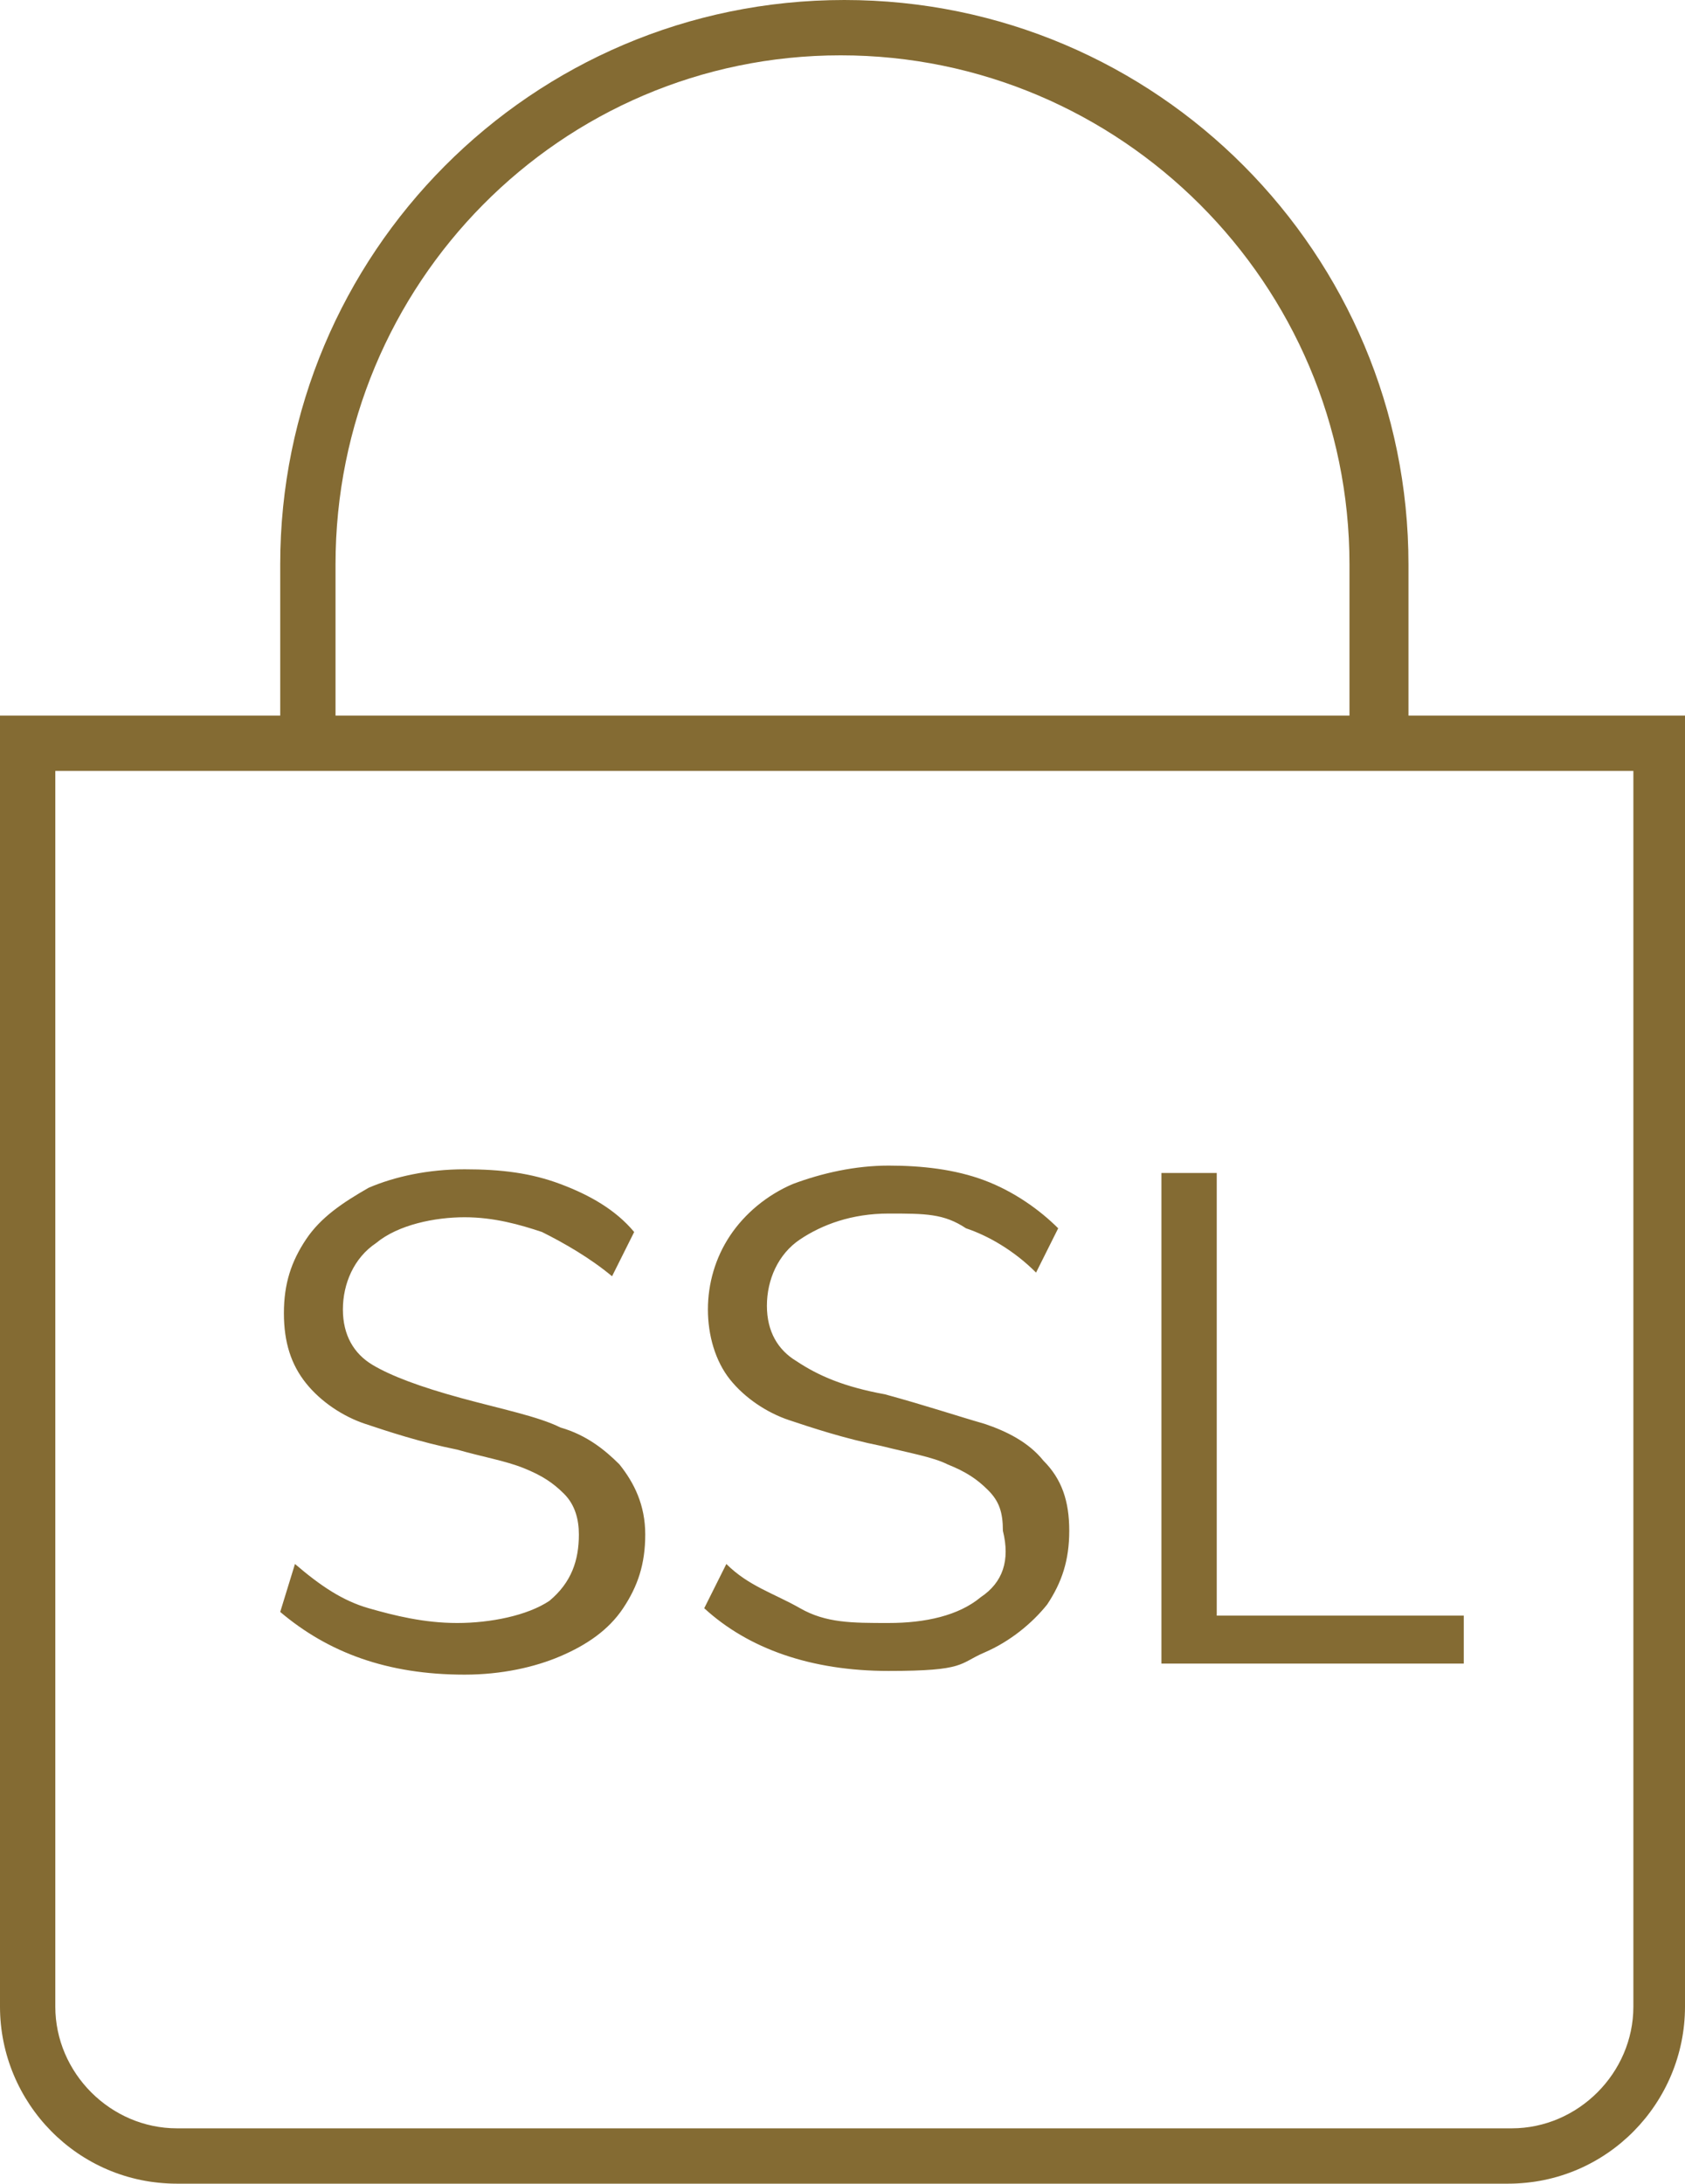<svg xmlns="http://www.w3.org/2000/svg" id="Livello_1" viewBox="0 0 45.7 59.2"><defs><style>      .st0 {        fill: #846b33;      }    </style></defs><path class="st0" d="M15.7,41.6c0-.4-.1-.8-.4-1.1-.3-.3-.6-.5-1.1-.7s-1.1-.3-1.8-.5c-1-.2-1.9-.5-2.5-.7s-1.2-.6-1.6-1.1c-.4-.5-.6-1.1-.6-1.9s.2-1.4.6-2c.4-.6,1-1,1.7-1.4.7-.3,1.6-.5,2.6-.5s1.8.1,2.6.4c.8.3,1.5.7,2,1.3l-.6,1.2c-.6-.5-1.3-.9-1.9-1.2-.6-.2-1.3-.4-2.1-.4s-1.8.2-2.4.7c-.6.4-.9,1.1-.9,1.8s.3,1.2.8,1.5,1.3.6,2.4.9c1.1.3,2.1.5,2.7.8.7.2,1.2.6,1.6,1,.4.5.7,1.1.7,1.9s-.2,1.4-.6,2-1,1-1.7,1.3-1.6.5-2.6.5c-2.1,0-3.7-.6-5-1.7l.4-1.3c.7.6,1.3,1,2,1.2s1.5.4,2.4.4,1.9-.2,2.5-.6c.6-.5.8-1.1.8-1.8ZM26.6,43.3c-.6.5-1.5.7-2.5.7s-1.7,0-2.4-.4-1.4-.6-2-1.2l-.6,1.2c1.2,1.1,2.9,1.7,5,1.7s1.9-.2,2.6-.5,1.3-.8,1.7-1.3c.4-.6.6-1.2.6-2s-.2-1.4-.7-1.9c-.4-.5-1-.8-1.6-1-.7-.2-1.6-.5-2.7-.8-1.1-.2-1.8-.5-2.4-.9-.5-.3-.8-.8-.8-1.5s.3-1.4.9-1.8c.6-.4,1.4-.7,2.4-.7s1.5,0,2.1.4c.6.2,1.3.6,1.9,1.2l.6-1.2c-.5-.5-1.2-1-2-1.3s-1.7-.4-2.6-.4-1.8.2-2.6.5c-.7.3-1.3.8-1.7,1.4-.4.6-.6,1.3-.6,2s.2,1.4.6,1.9,1,.9,1.6,1.1,1.5.5,2.5.7c.8.2,1.4.3,1.8.5.5.2.8.4,1.1.7.3.3.4.6.4,1.1.2.8,0,1.4-.6,1.8ZM39.7,43.8h-6.7v-12h-1.5v13.3h8.2v-1.3ZM45.7,19.4v35c0,2.6-2.1,4.8-4.8,4.8H4.8c-2.7,0-4.8-2.2-4.8-4.8V19.4h7.6v-4.1C7.6,6.9,14.4,0,22.9,0s15.3,6.9,15.3,15.3v4.1h7.5ZM9.1,19.4h27.5v-4.1c0-7.6-6.2-13.8-13.8-13.8s-13.7,6.2-13.7,13.8v4.1ZM44.2,20.9H1.5v33.5c0,1.8,1.5,3.3,3.3,3.3h36.2c1.8,0,3.3-1.5,3.3-3.3V20.9h0Z"></path></svg>
